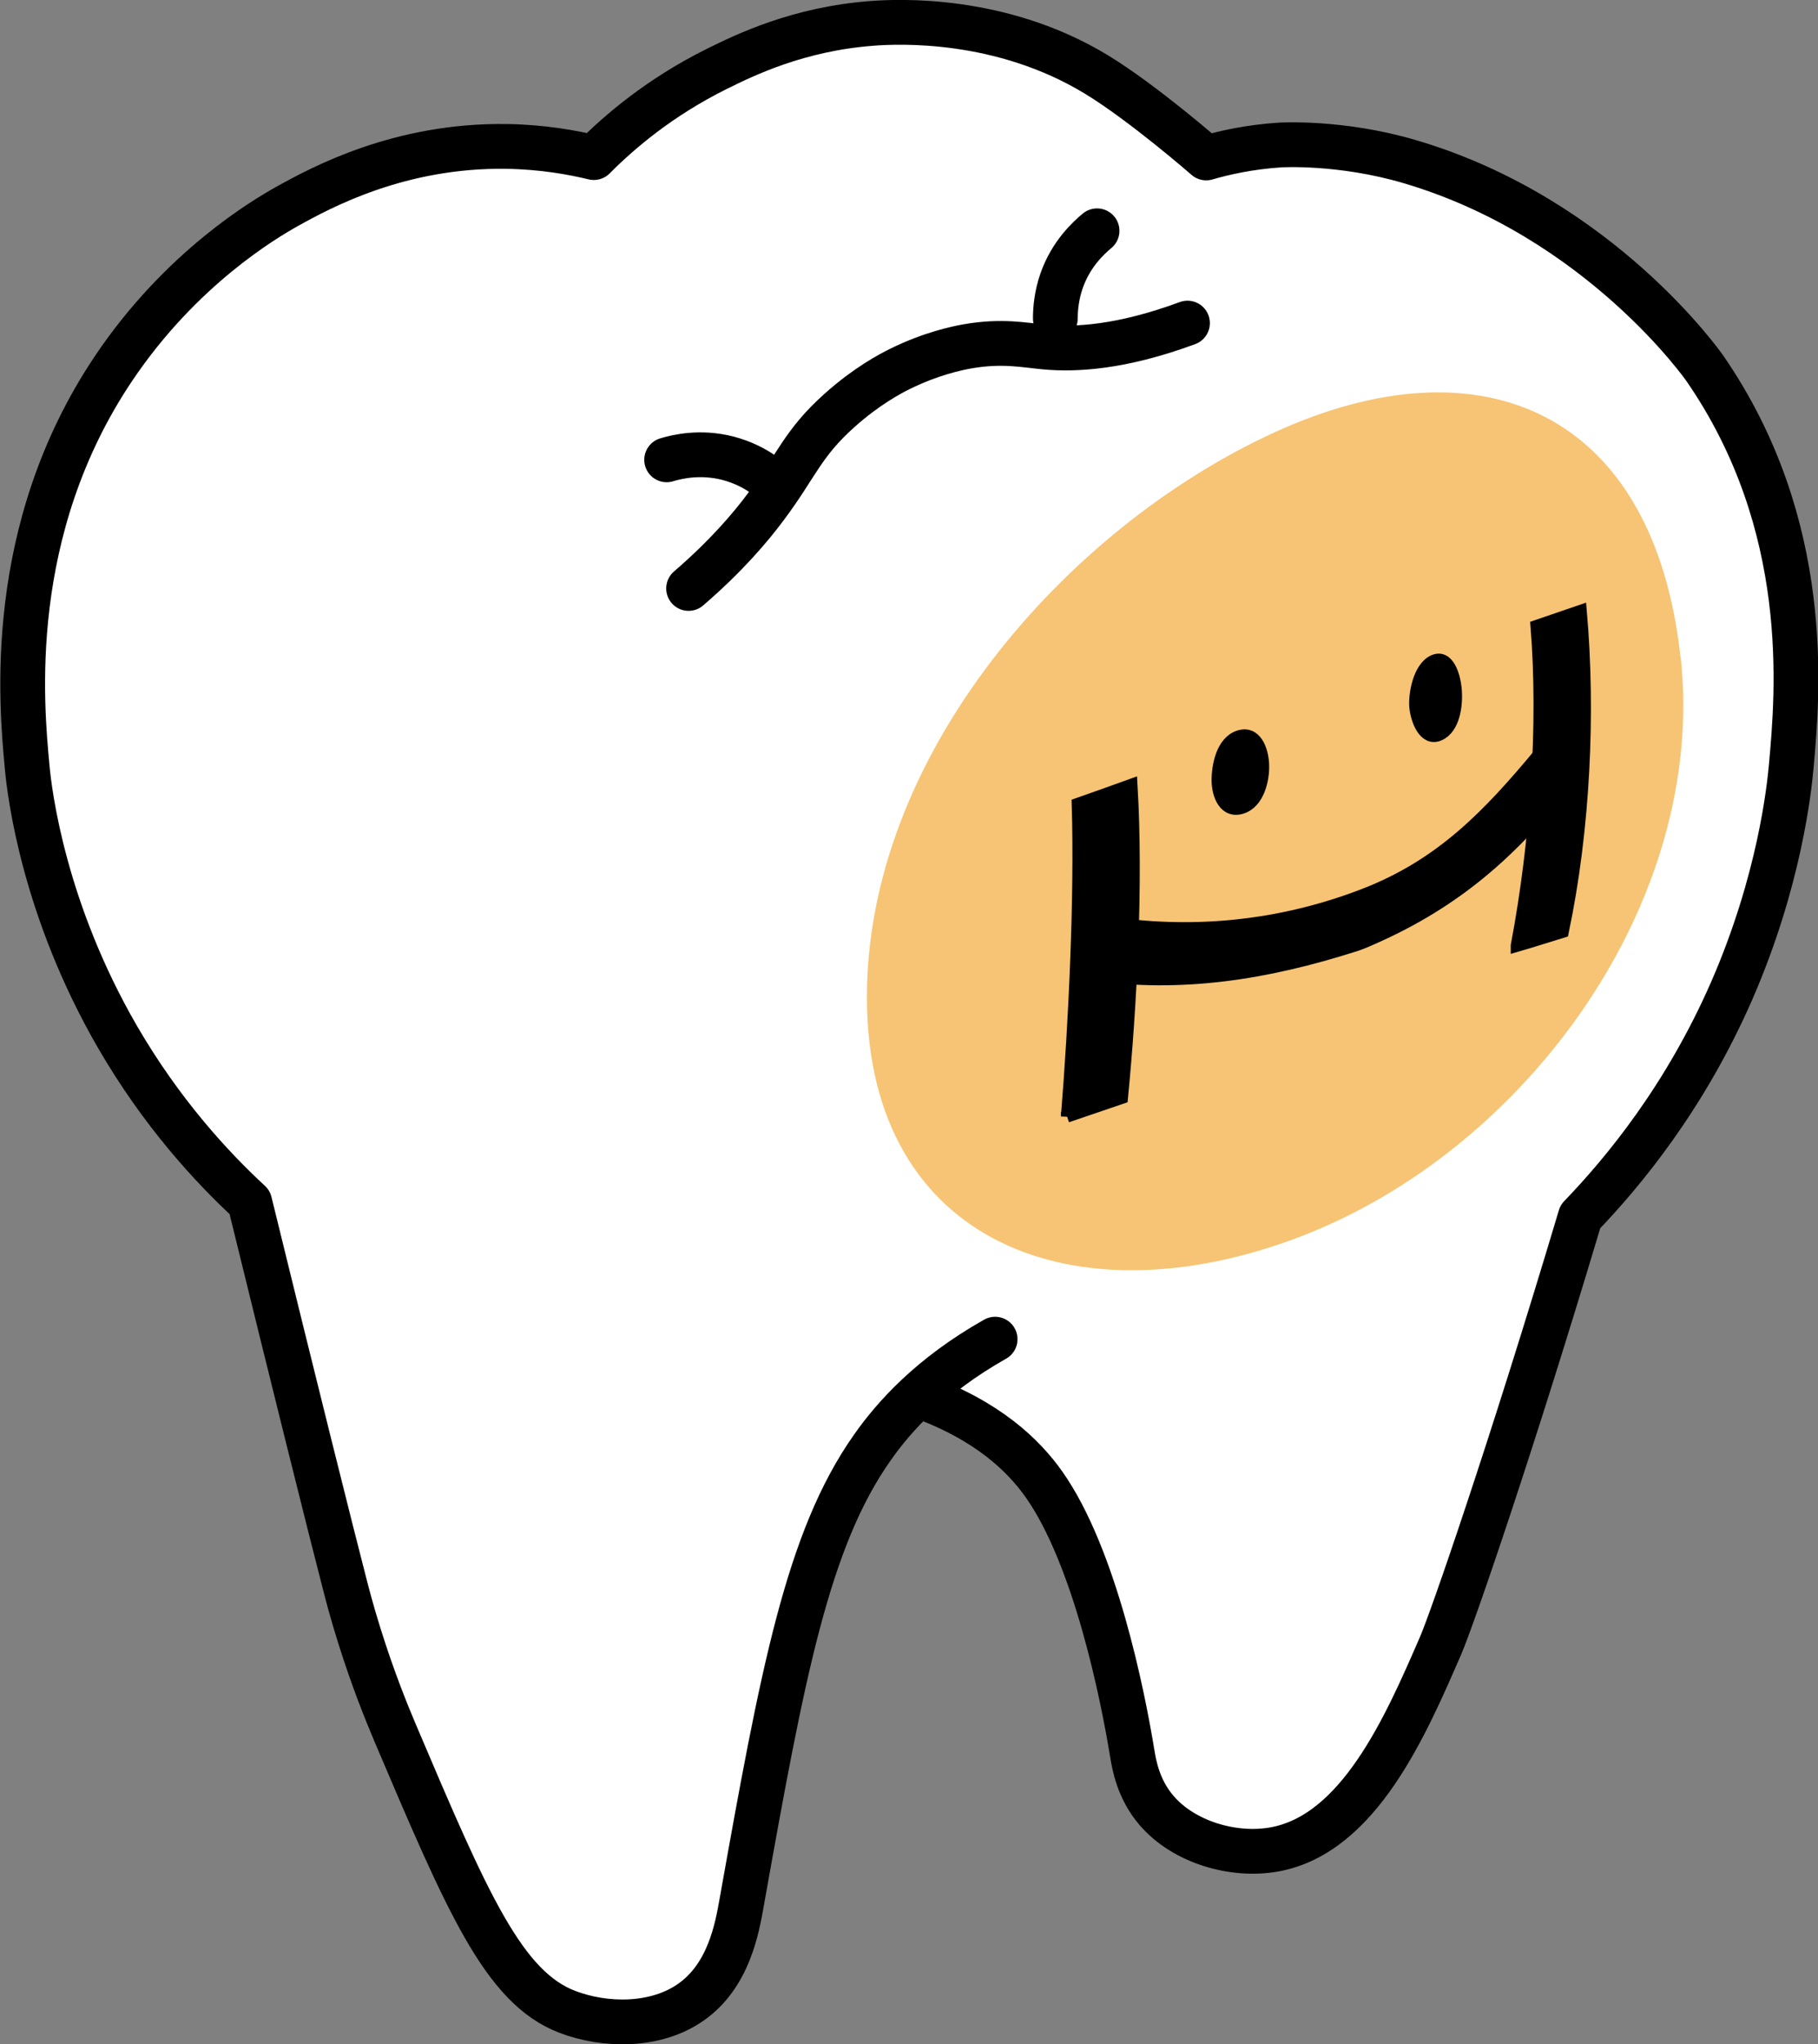 <svg id="_レイヤー_2" xmlns="http://www.w3.org/2000/svg" viewBox="0 0 101.12 113.63"><rect x="0" y="0" width="101.12" height="113.63" fill="#808080" stroke="none"/><defs><style>.cls-2{stroke:#000;stroke-miterlimit:10;stroke-width:.68px}</style></defs><g id="design"><path d="M55.35 74.44c-3.6 2.03-5.64 4.33-6.82 6.01-3.62 5.12-5.01 12.6-7.28 25.32-.25 1.4-.71 4.06-2.83 5.53-1.94 1.36-4.75 1.34-6.87.53-3.55-1.36-5.56-6.07-9.57-15.5-.47-1.11-1.23-2.97-1.99-5.4-.41-1.3-.67-2.31-.8-2.81-.79-3.05-2.75-10.89-5.3-21.29-2.1-1.94-4.9-4.96-7.36-9.2-4.08-7.05-4.88-13.45-5.02-15-.32-3.45-1.25-13.13 4.8-22.14 3.76-5.6 8.44-8.33 9.63-9 1.94-1.08 6.3-3.44 12.24-3.35 2.02.03 3.69.34 4.85.62 1.39-1.4 3.65-3.35 6.86-4.94 1.58-.78 4.52-2.21 8.61-2.52 1.44-.11 7.18-.39 12.5 2.85 2.61 1.59 6.09 4.63 6.09 4.63.97-.28 2.39-.61 4.12-.72 0 0 3.37-.21 7.22.93 10.6 3.13 16.4 11.49 16.4 11.49 6.02 8.72 5.17 18.03 4.8 22.14-.11 1.17-.63 6.3-3.3 12.43-2.6 5.95-6.04 10.1-8.43 12.58-3.88 12.98-7.14 22.39-7.77 23.84-1.94 4.47-4.54 10.47-9.23 11.33-2.31.42-5.06-.41-6.56-2.15-1.04-1.2-1.26-2.58-1.36-3.17-.54-3.31-2.08-10.96-4.92-14.98-1.12-1.58-3.11-3.54-6.93-4.91" stroke-linecap="round" stroke-linejoin="round" stroke-width="2.49" stroke="#000" fill="#fff"/><path d="M93.48 36.51c1.49 13.61-8.59 27.41-21.13 32.22-12.53 4.81-24.05.37-24.13-13.16-.08-13.53 11.01-26.17 22.61-31.51s21.15-1.16 22.64 12.45z" fill="#f6c474"/><path class="cls-2" d="M84.37 52.57c.86-.25 1.7-.52 2.55-.78 1.19-5.66 1.5-12.14 1-17.83-.82.28-1.63.56-2.45.84.44 5.52-.01 12-1.1 17.76zm-25.02 9.49c1.02-.35 2.03-.69 3.05-1.04.49-5.02.86-11.87.53-17.39-.99.36-1.98.71-2.98 1.06.16 5.2-.18 12.2-.6 17.37z"/><path class="cls-2" d="M75.35 52.56c.13-.04.37-.13.51-.19 4.76-2 8.07-4.78 11.22-8.82-.47-.55-.97-1.12-1.43-1.66-2.84 3.41-5.47 6.18-9.77 7.84-4.29 1.66-8.9 2.23-13.51 1.65-.6.91-1.17 1.85-1.75 2.77 5.11.73 9.82-.03 14.72-1.59zm3.38-13.24c.07.7.5 1.88 1.32 1.52.82-.36 1-1.65.91-2.57-.07-.7-.41-1.89-1.22-1.53-.81.36-1.08 1.87-1.01 2.57zm-11 4.05c0 .83.4 1.83 1.34 1.53.94-.3 1.22-1.61 1.18-2.43s-.43-1.84-1.35-1.53c-.92.31-1.17 1.61-1.17 2.44z"/><path d="M66.05 17.96c-3.68 1.36-6.24 1.49-7.94 1.33-1.12-.1-2.37-.38-4.34-.03-.55.1-2 .4-3.72 1.25-.51.25-1.84.95-3.33 2.28-2.08 1.85-2.41 3.09-4.11 5.36-.86 1.16-2.23 2.77-4.31 4.56M58.7 17.7c0-.52.06-1.27.35-2.1.52-1.48 1.49-2.37 1.97-2.77m-18.6 13.52c-.43-.3-1.09-.66-1.94-.88-1.52-.39-2.8-.09-3.4.09" fill="none" stroke-linecap="round" stroke-linejoin="round" stroke-width="2.49" stroke="#000"/></g></svg>